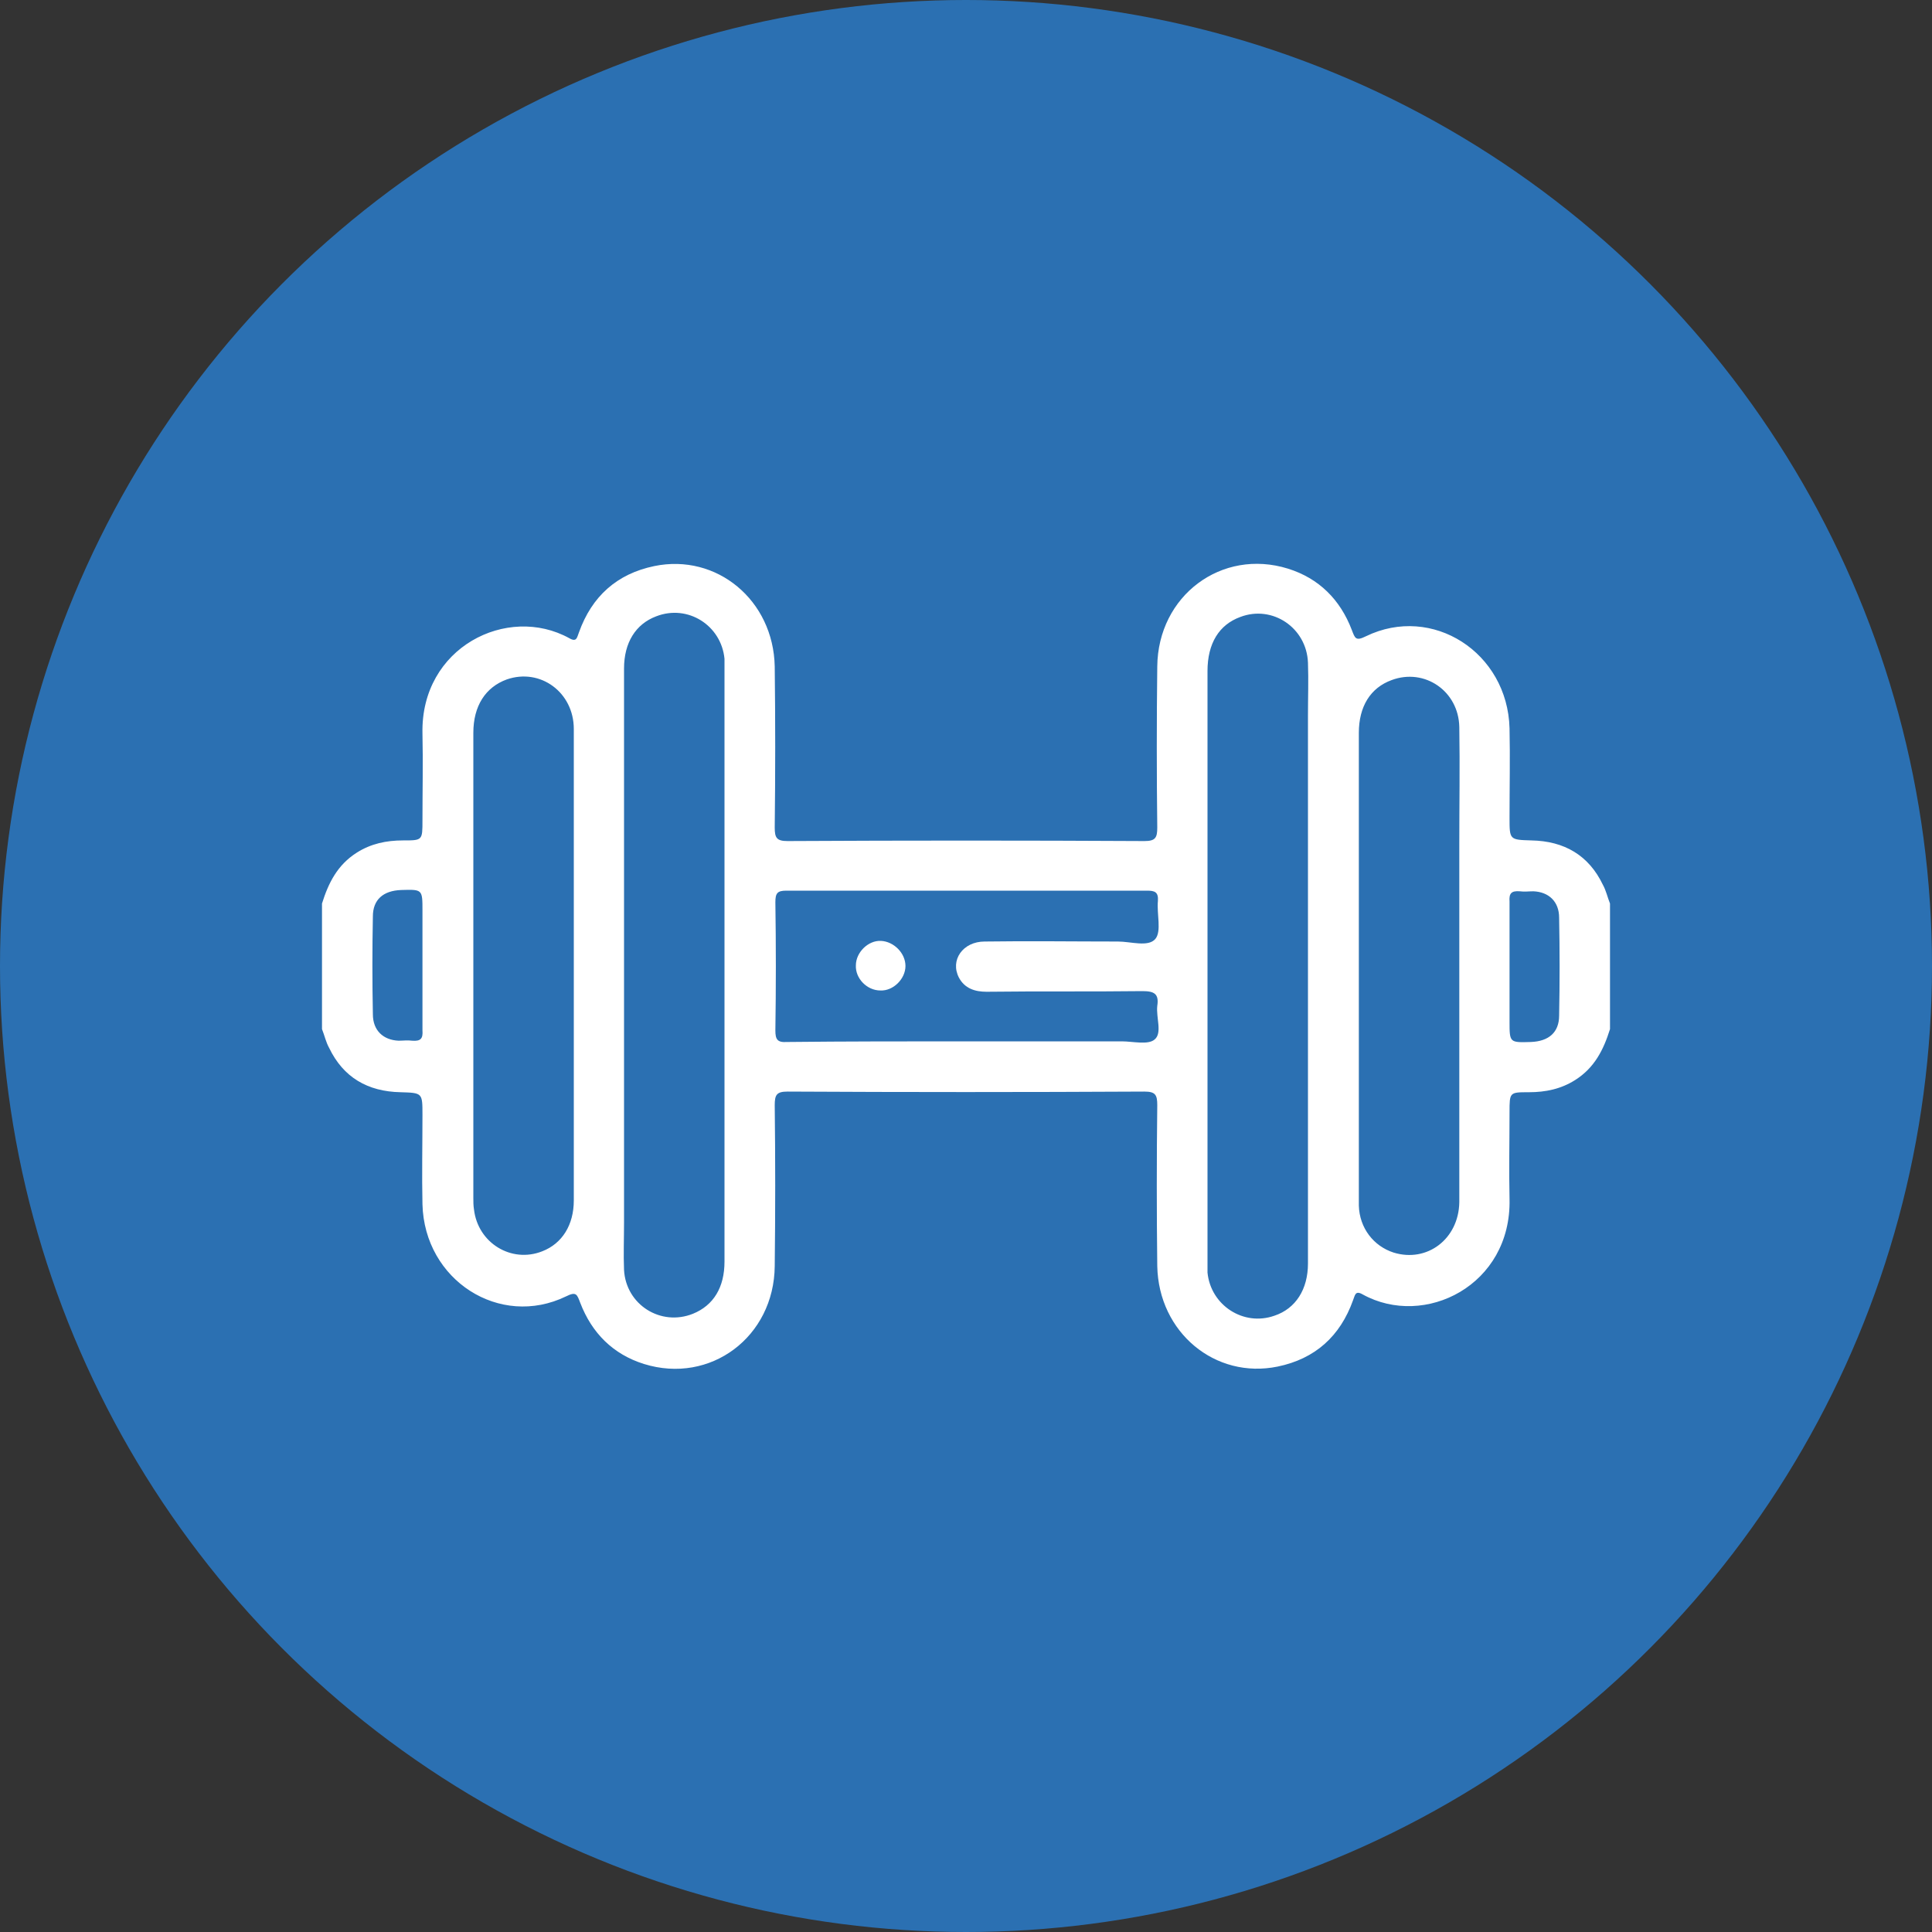 <?xml version="1.0" encoding="utf-8"?>
<!-- Generator: Adobe Illustrator 23.0.0, SVG Export Plug-In . SVG Version: 6.00 Build 0)  -->
<svg version="1.1" id="Layer_1" xmlns="http://www.w3.org/2000/svg" xmlns:xlink="http://www.w3.org/1999/xlink" x="0px" y="0px"
	 viewBox="0 0 300 300" style="enable-background:new 0 0 300 300;" xml:space="preserve">
<rect x="0" y="0" width="300" height="300" fill="#333333" stroke="none"/>
<style type="text/css">
	.st0{fill-rule:evenodd;clip-rule:evenodd;fill:#2D2556;}
	.st1{fill:#227642;}
	.st2{fill:#FFFFFF;}
	.st3{fill:#CE7F30;}
	.st4{fill:#8055CD;}
	.st5{fill:#702E42;}
	.st6{fill:#2B70B2;}
	.st7{fill:#FB4F50;}
</style>
<g>
	<circle class="st6" cx="150" cy="150" r="150"/>
	<g>
		<path class="st2" d="M250,159.8c-1,3.2-2.4,6-5.4,7.9c-2.2,1.4-4.6,1.9-7.2,1.9c-3,0-3,0-3,3.1c0,4.5-0.1,9,0,13.5
			c0.3,13.4-13.2,20.1-22.8,14.8c-1.2-0.7-1.2,0.2-1.5,0.9c-2,5.6-5.9,9.1-11.7,10.3c-9.7,2-18.5-5.3-18.7-15.6
			c-0.1-8.3-0.1-16.7,0-25c0-1.6-0.3-2.1-2-2.1c-18.5,0.1-37,0.1-55.4,0c-1.7,0-2,0.5-2,2.1c0.1,8.3,0.1,16.7,0,25
			c-0.1,11-10,18.4-20.3,15.2c-4.8-1.5-8.1-4.8-9.9-9.5c-0.5-1.3-0.6-1.8-2.2-1c-10.3,5-22-2.5-22.3-14.3c-0.1-4.6,0-9.2,0-13.9
			c0-3.4,0-3.4-3.4-3.5c-5.1-0.1-8.9-2.3-11.1-6.9c-0.5-0.9-0.7-1.9-1.1-2.9c0-6.5,0-13,0-19.5c1-3.2,2.4-6,5.4-7.9
			c2.2-1.4,4.6-1.9,7.2-1.9c3,0,3,0,3-3.1c0-4.5,0.1-9,0-13.5c-0.3-13.4,13.2-20.1,22.8-14.8c1.2,0.7,1.2-0.2,1.5-0.9
			c2-5.6,5.9-9.1,11.7-10.3c9.7-2,18.5,5.3,18.7,15.6c0.1,8.3,0.1,16.7,0,25c0,1.6,0.3,2.1,2,2.1c18.5-0.1,37-0.1,55.4,0
			c1.7,0,2-0.5,2-2.1c-0.1-8.3-0.1-16.7,0-25c0.1-11,10-18.4,20.3-15.2c4.8,1.5,8.1,4.8,9.9,9.5c0.5,1.3,0.6,1.8,2.2,1
			c10.3-5,22,2.5,22.3,14.3c0.1,4.6,0,9.2,0,13.9c0,3.4,0,3.4,3.4,3.5c5.1,0.1,8.9,2.3,11.1,6.9c0.5,0.9,0.7,1.9,1.1,2.9
			C250,146.7,250,153.3,250,159.8z M96.9,150c0,13.3,0,26.6,0,39.8c0,2.5-0.1,5,0,7.4c0.3,5.4,5.7,8.8,10.7,6.8
			c3.2-1.3,4.9-4.1,4.9-8.1c0-30.7,0-61.3,0-92c0-0.5,0-1,0-1.6c-0.5-5.2-5.7-8.5-10.6-6.6c-3.2,1.2-5,4.1-5,8.1
			C96.9,119.3,96.9,134.6,96.9,150z M203.1,150c0-13,0-25.9,0-38.9c0-2.7,0.1-5.5,0-8.2c-0.2-5.4-5.5-9-10.5-7.1
			c-3.3,1.2-5.1,4.1-5.1,8.4c0,30.5,0,61.1,0,91.6c0,0.6,0,1.2,0,1.8c0.5,5.1,5.6,8.4,10.4,6.7c3.3-1.1,5.2-4.1,5.2-8.1
			C203.1,180.7,203.1,165.4,203.1,150z M89.1,150.1c0-3.8,0-7.6,0-11.3c0-8.5,0-17.1,0-25.6c0-5.7-5.2-9.5-10.4-7.7
			c-3.3,1.2-5.2,4.1-5.2,8.3c0,24.1,0,48.2,0,72.2c0,0.6,0,1.2,0.1,1.8c0.6,5.2,5.8,8.4,10.6,6.5c3.1-1.2,4.9-4.1,4.9-7.9
			C89.1,174.3,89.1,162.2,89.1,150.1z M226.6,150c0-6.3,0-12.6,0-18.9c0-6.1,0.1-12.1,0-18.2c-0.1-5.6-5.4-9.2-10.5-7.3
			c-3.3,1.2-5.1,4.1-5.1,8.2c0,21.9,0,43.9,0,65.8c0,2.5,0,5.1,0,7.6c0.1,3.5,2.3,6.3,5.4,7.3c5.2,1.6,10.1-2.1,10.2-7.8
			C226.6,174.5,226.6,162.2,226.6,150z M150,161.7c8.1,0,16.1,0,24.2,0c1.7,0,4.1,0.6,5.1-0.3c1.2-1,0.2-3.4,0.4-5.2
			c0.3-1.9-0.5-2.3-2.3-2.3c-8.1,0.1-16.1,0-24.2,0.1c-1.8,0-3.4-0.5-4.3-2.2c-1.4-2.7,0.6-5.6,4-5.6c6.9-0.1,13.8,0,20.7,0
			c2,0,4.7,0.9,5.8-0.4c1-1.2,0.2-3.9,0.4-5.9c0.1-1.4-0.5-1.6-1.7-1.6c-18.7,0-37.3,0-56,0c-1.4,0-1.7,0.4-1.7,1.8
			c0.1,6.6,0.1,13.3,0,19.9c0,1.4,0.3,1.9,1.8,1.8C131.4,161.7,140.7,161.7,150,161.7z M65.6,150c0-2.9,0-5.7,0-8.6
			c0-3.3,0-3.3-3.3-3.2c-2.8,0.1-4.4,1.5-4.4,4.1c-0.1,5.1-0.1,10.1,0,15.2c0,2.5,1.6,4,4,4.1c0.7,0,1.4-0.1,2.1,0
			c1.3,0.1,1.7-0.3,1.6-1.6C65.6,156.8,65.6,153.4,65.6,150z M234.4,150c0,2.9,0,5.7,0,8.6c0,3.3,0,3.3,3.3,3.2
			c2.8-0.1,4.4-1.5,4.4-4.1c0.1-5.1,0.1-10.1,0-15.2c0-2.5-1.6-4-4-4.1c-0.7,0-1.4,0.1-2.1,0c-1.3-0.1-1.7,0.3-1.6,1.6
			C234.4,143.2,234.4,146.6,234.4,150z"/>
		<path class="st2" d="M140.6,150c0,2-1.9,3.9-3.9,3.8c-2.1,0-3.9-1.9-3.8-3.9c0-2,1.9-3.9,3.9-3.8C138.8,146.2,140.6,148,140.6,150
			z"/>
	</g>
</g>
</svg>
